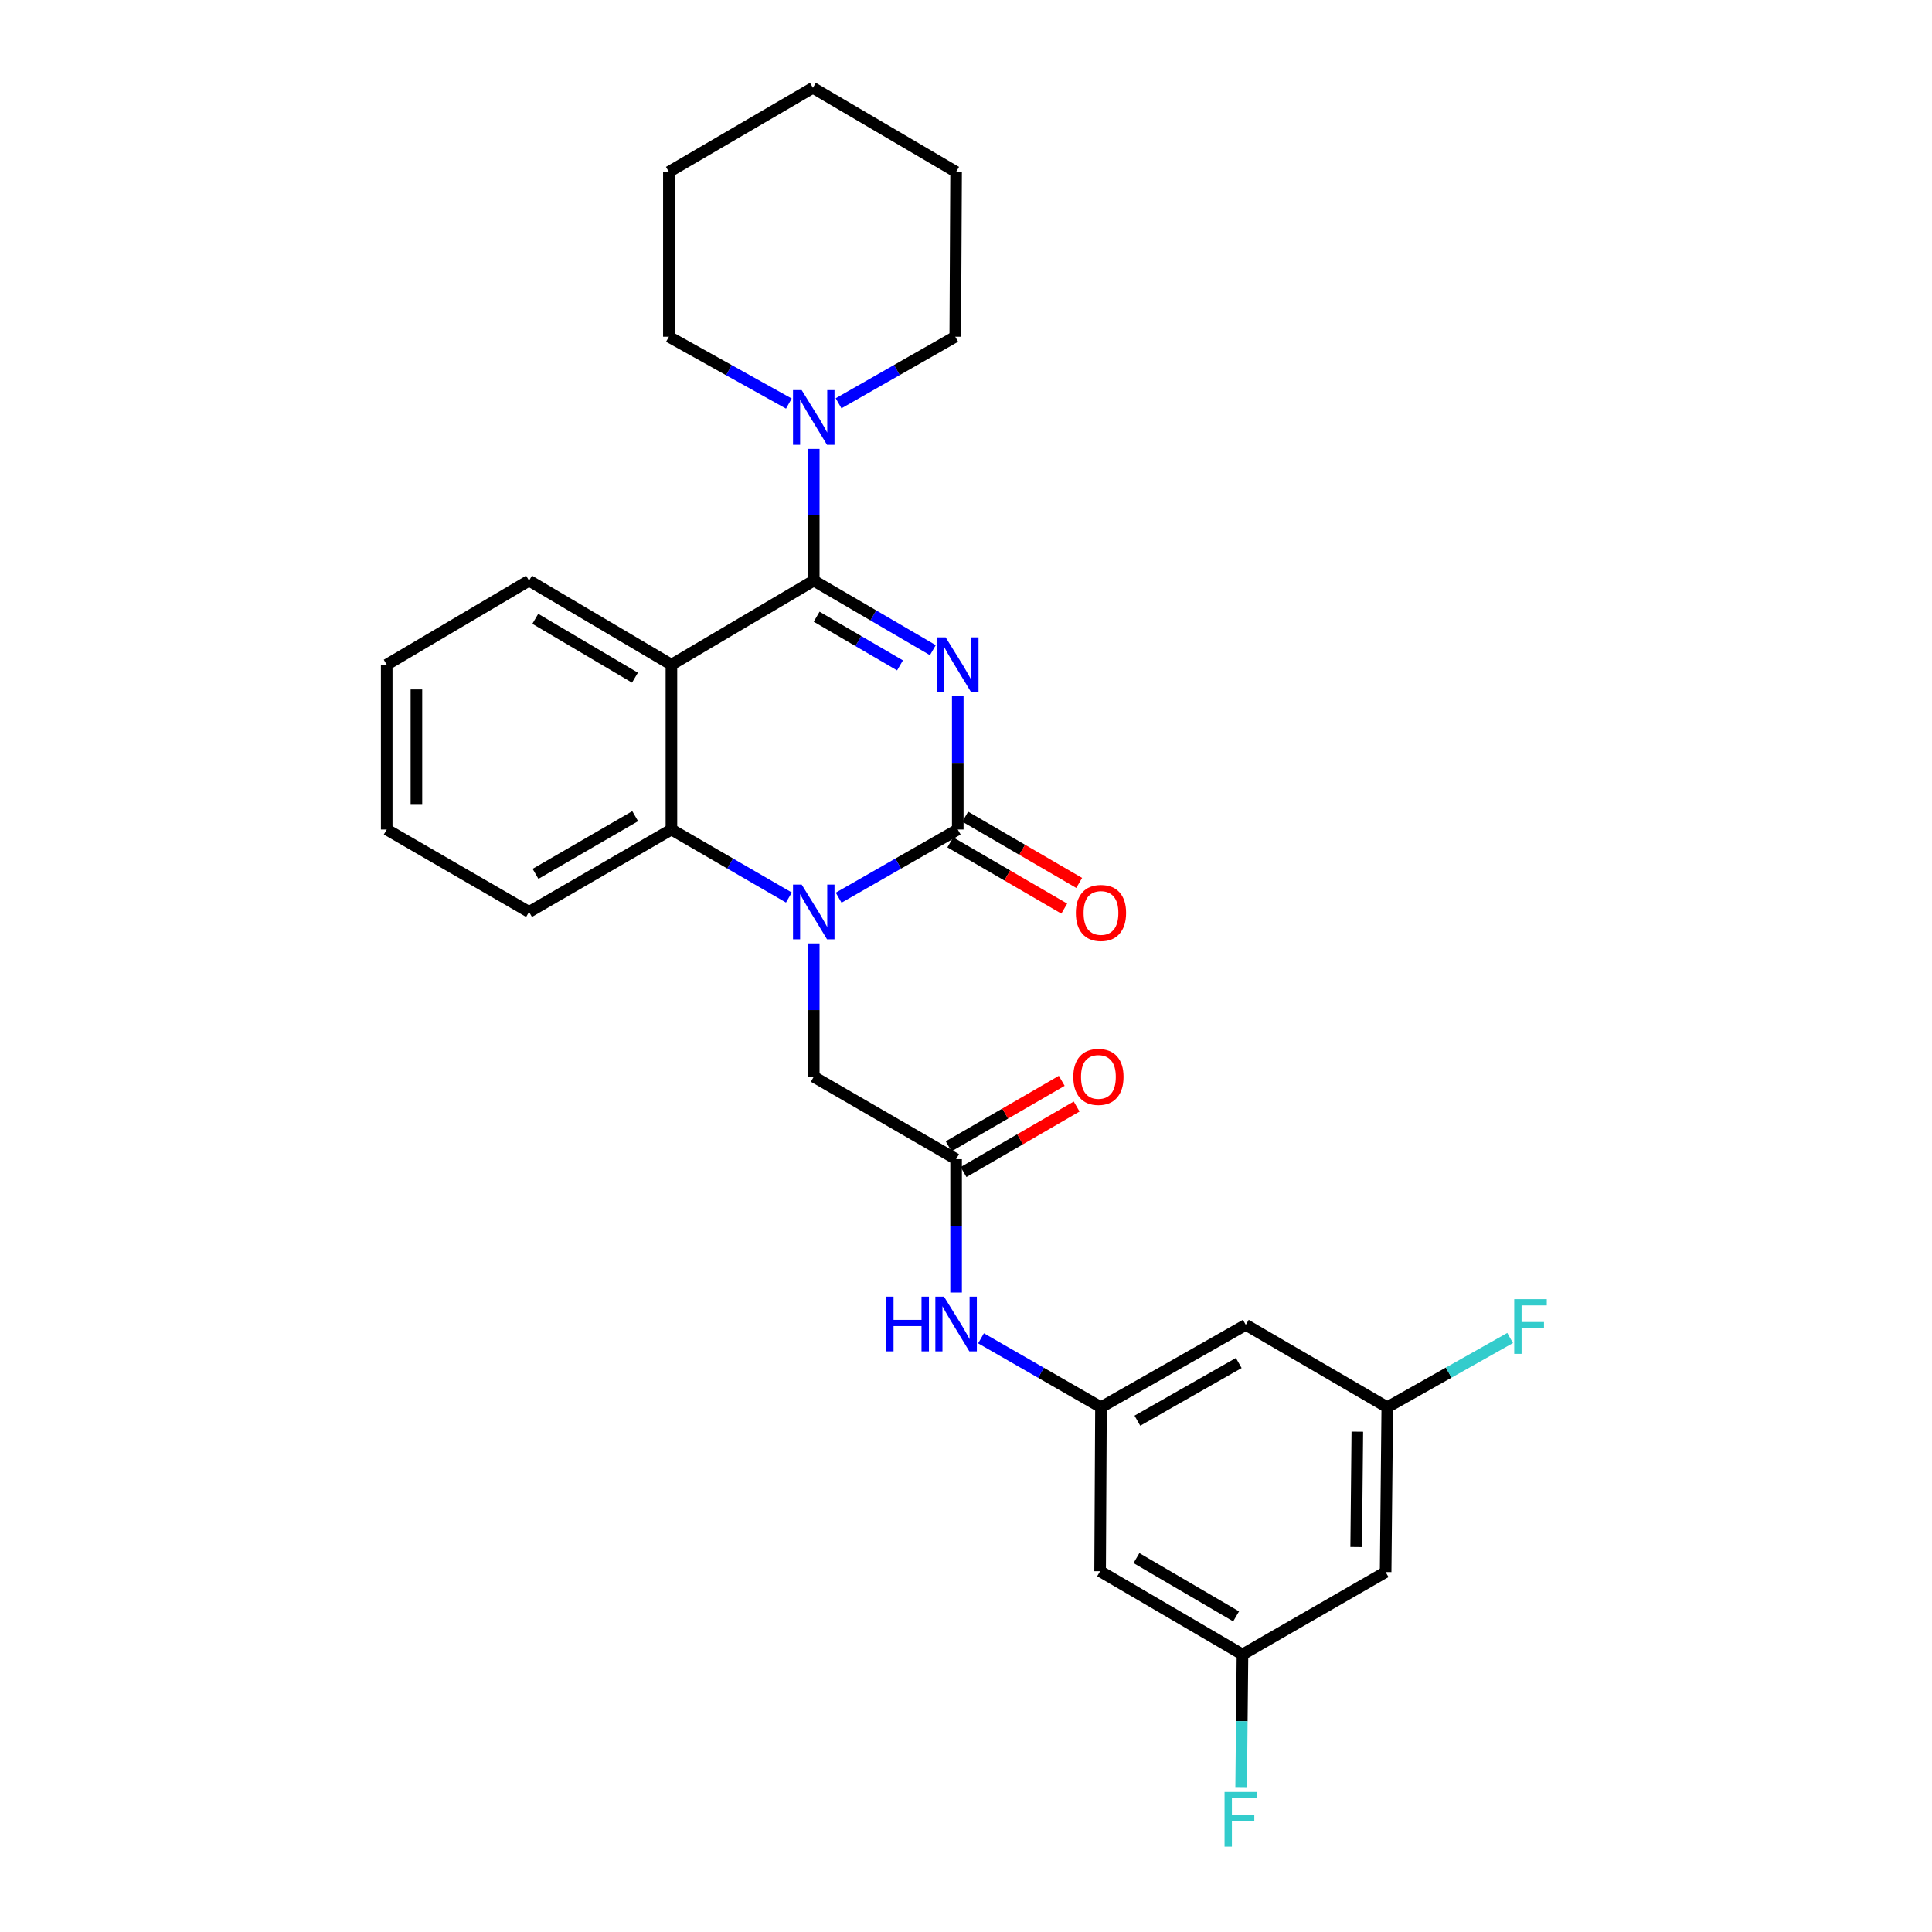 <?xml version='1.0' encoding='iso-8859-1'?>
<svg version='1.1' baseProfile='full'
              xmlns='http://www.w3.org/2000/svg'
                      xmlns:rdkit='http://www.rdkit.org/xml'
                      xmlns:xlink='http://www.w3.org/1999/xlink'
                  xml:space='preserve'
width='1000px' height='1000px' viewBox='0 0 1000 1000'>
<!-- END OF HEADER -->
<rect style='opacity:1.0;fill:#FFFFFF;stroke:none' width='1000' height='1000' x='0' y='0'> </rect>
<path class='bond-0' d='M 482.84,336.519 L 452.021,318.524' style='fill:none;fill-rule:evenodd;stroke:#0000FF;stroke-width:6px;stroke-linecap:butt;stroke-linejoin:miter;stroke-opacity:1' />
<path class='bond-0' d='M 452.021,318.524 L 421.202,300.529' style='fill:none;fill-rule:evenodd;stroke:#000000;stroke-width:6px;stroke-linecap:butt;stroke-linejoin:miter;stroke-opacity:1' />
<path class='bond-0' d='M 465.842,344.398 L 444.269,331.802' style='fill:none;fill-rule:evenodd;stroke:#0000FF;stroke-width:6px;stroke-linecap:butt;stroke-linejoin:miter;stroke-opacity:1' />
<path class='bond-0' d='M 444.269,331.802 L 422.695,319.205' style='fill:none;fill-rule:evenodd;stroke:#000000;stroke-width:6px;stroke-linecap:butt;stroke-linejoin:miter;stroke-opacity:1' />
<path class='bond-1' d='M 495.738,360.342 L 495.738,394.849' style='fill:none;fill-rule:evenodd;stroke:#0000FF;stroke-width:6px;stroke-linecap:butt;stroke-linejoin:miter;stroke-opacity:1' />
<path class='bond-1' d='M 495.738,394.849 L 495.738,429.356' style='fill:none;fill-rule:evenodd;stroke:#000000;stroke-width:6px;stroke-linecap:butt;stroke-linejoin:miter;stroke-opacity:1' />
<path class='bond-3' d='M 421.202,300.529 L 347.529,344.05' style='fill:none;fill-rule:evenodd;stroke:#000000;stroke-width:6px;stroke-linecap:butt;stroke-linejoin:miter;stroke-opacity:1' />
<path class='bond-5' d='M 421.202,300.529 L 421.202,266.439' style='fill:none;fill-rule:evenodd;stroke:#000000;stroke-width:6px;stroke-linecap:butt;stroke-linejoin:miter;stroke-opacity:1' />
<path class='bond-5' d='M 421.202,266.439 L 421.202,232.348' style='fill:none;fill-rule:evenodd;stroke:#0000FF;stroke-width:6px;stroke-linecap:butt;stroke-linejoin:miter;stroke-opacity:1' />
<path class='bond-2' d='M 495.738,429.356 L 464.914,446.997' style='fill:none;fill-rule:evenodd;stroke:#000000;stroke-width:6px;stroke-linecap:butt;stroke-linejoin:miter;stroke-opacity:1' />
<path class='bond-2' d='M 464.914,446.997 L 434.089,464.639' style='fill:none;fill-rule:evenodd;stroke:#0000FF;stroke-width:6px;stroke-linecap:butt;stroke-linejoin:miter;stroke-opacity:1' />
<path class='bond-10' d='M 491.874,436.002 L 521.364,453.15' style='fill:none;fill-rule:evenodd;stroke:#000000;stroke-width:6px;stroke-linecap:butt;stroke-linejoin:miter;stroke-opacity:1' />
<path class='bond-10' d='M 521.364,453.15 L 550.855,470.298' style='fill:none;fill-rule:evenodd;stroke:#FF0000;stroke-width:6px;stroke-linecap:butt;stroke-linejoin:miter;stroke-opacity:1' />
<path class='bond-10' d='M 499.602,422.711 L 529.093,439.859' style='fill:none;fill-rule:evenodd;stroke:#000000;stroke-width:6px;stroke-linecap:butt;stroke-linejoin:miter;stroke-opacity:1' />
<path class='bond-10' d='M 529.093,439.859 L 558.584,457.007' style='fill:none;fill-rule:evenodd;stroke:#FF0000;stroke-width:6px;stroke-linecap:butt;stroke-linejoin:miter;stroke-opacity:1' />
<path class='bond-4' d='M 408.334,464.563 L 377.932,446.96' style='fill:none;fill-rule:evenodd;stroke:#0000FF;stroke-width:6px;stroke-linecap:butt;stroke-linejoin:miter;stroke-opacity:1' />
<path class='bond-4' d='M 377.932,446.96 L 347.529,429.356' style='fill:none;fill-rule:evenodd;stroke:#000000;stroke-width:6px;stroke-linecap:butt;stroke-linejoin:miter;stroke-opacity:1' />
<path class='bond-7' d='M 421.202,488.307 L 421.202,522.814' style='fill:none;fill-rule:evenodd;stroke:#0000FF;stroke-width:6px;stroke-linecap:butt;stroke-linejoin:miter;stroke-opacity:1' />
<path class='bond-7' d='M 421.202,522.814 L 421.202,557.321' style='fill:none;fill-rule:evenodd;stroke:#000000;stroke-width:6px;stroke-linecap:butt;stroke-linejoin:miter;stroke-opacity:1' />
<path class='bond-17' d='M 347.529,344.05 L 273.831,300.529' style='fill:none;fill-rule:evenodd;stroke:#000000;stroke-width:6px;stroke-linecap:butt;stroke-linejoin:miter;stroke-opacity:1' />
<path class='bond-17' d='M 328.657,350.761 L 277.068,320.296' style='fill:none;fill-rule:evenodd;stroke:#000000;stroke-width:6px;stroke-linecap:butt;stroke-linejoin:miter;stroke-opacity:1' />
<path class='bond-28' d='M 347.529,344.05 L 347.529,429.356' style='fill:none;fill-rule:evenodd;stroke:#000000;stroke-width:6px;stroke-linecap:butt;stroke-linejoin:miter;stroke-opacity:1' />
<path class='bond-20' d='M 347.529,429.356 L 273.831,472.014' style='fill:none;fill-rule:evenodd;stroke:#000000;stroke-width:6px;stroke-linecap:butt;stroke-linejoin:miter;stroke-opacity:1' />
<path class='bond-20' d='M 328.772,422.448 L 277.184,452.308' style='fill:none;fill-rule:evenodd;stroke:#000000;stroke-width:6px;stroke-linecap:butt;stroke-linejoin:miter;stroke-opacity:1' />
<path class='bond-21' d='M 434.05,208.746 L 464.245,191.518' style='fill:none;fill-rule:evenodd;stroke:#0000FF;stroke-width:6px;stroke-linecap:butt;stroke-linejoin:miter;stroke-opacity:1' />
<path class='bond-21' d='M 464.245,191.518 L 494.44,174.29' style='fill:none;fill-rule:evenodd;stroke:#000000;stroke-width:6px;stroke-linecap:butt;stroke-linejoin:miter;stroke-opacity:1' />
<path class='bond-22' d='M 408.316,208.896 L 377.265,191.593' style='fill:none;fill-rule:evenodd;stroke:#0000FF;stroke-width:6px;stroke-linecap:butt;stroke-linejoin:miter;stroke-opacity:1' />
<path class='bond-22' d='M 377.265,191.593 L 346.214,174.29' style='fill:none;fill-rule:evenodd;stroke:#000000;stroke-width:6px;stroke-linecap:butt;stroke-linejoin:miter;stroke-opacity:1' />
<path class='bond-6' d='M 494.875,599.987 L 421.202,557.321' style='fill:none;fill-rule:evenodd;stroke:#000000;stroke-width:6px;stroke-linecap:butt;stroke-linejoin:miter;stroke-opacity:1' />
<path class='bond-9' d='M 494.875,599.987 L 494.875,634.498' style='fill:none;fill-rule:evenodd;stroke:#000000;stroke-width:6px;stroke-linecap:butt;stroke-linejoin:miter;stroke-opacity:1' />
<path class='bond-9' d='M 494.875,634.498 L 494.875,669.009' style='fill:none;fill-rule:evenodd;stroke:#0000FF;stroke-width:6px;stroke-linecap:butt;stroke-linejoin:miter;stroke-opacity:1' />
<path class='bond-16' d='M 498.728,606.639 L 527.996,589.687' style='fill:none;fill-rule:evenodd;stroke:#000000;stroke-width:6px;stroke-linecap:butt;stroke-linejoin:miter;stroke-opacity:1' />
<path class='bond-16' d='M 527.996,589.687 L 557.264,572.735' style='fill:none;fill-rule:evenodd;stroke:#FF0000;stroke-width:6px;stroke-linecap:butt;stroke-linejoin:miter;stroke-opacity:1' />
<path class='bond-16' d='M 491.022,593.335 L 520.29,576.383' style='fill:none;fill-rule:evenodd;stroke:#000000;stroke-width:6px;stroke-linecap:butt;stroke-linejoin:miter;stroke-opacity:1' />
<path class='bond-16' d='M 520.29,576.383 L 549.558,559.431' style='fill:none;fill-rule:evenodd;stroke:#FF0000;stroke-width:6px;stroke-linecap:butt;stroke-linejoin:miter;stroke-opacity:1' />
<path class='bond-8' d='M 569.863,728.387 L 538.82,710.551' style='fill:none;fill-rule:evenodd;stroke:#000000;stroke-width:6px;stroke-linecap:butt;stroke-linejoin:miter;stroke-opacity:1' />
<path class='bond-8' d='M 538.82,710.551 L 507.777,692.715' style='fill:none;fill-rule:evenodd;stroke:#0000FF;stroke-width:6px;stroke-linecap:butt;stroke-linejoin:miter;stroke-opacity:1' />
<path class='bond-11' d='M 569.863,728.387 L 644.818,685.738' style='fill:none;fill-rule:evenodd;stroke:#000000;stroke-width:6px;stroke-linecap:butt;stroke-linejoin:miter;stroke-opacity:1' />
<path class='bond-11' d='M 588.71,735.353 L 641.178,705.499' style='fill:none;fill-rule:evenodd;stroke:#000000;stroke-width:6px;stroke-linecap:butt;stroke-linejoin:miter;stroke-opacity:1' />
<path class='bond-12' d='M 569.863,728.387 L 569.411,813.267' style='fill:none;fill-rule:evenodd;stroke:#000000;stroke-width:6px;stroke-linecap:butt;stroke-linejoin:miter;stroke-opacity:1' />
<path class='bond-13' d='M 644.818,685.738 L 718.055,728.387' style='fill:none;fill-rule:evenodd;stroke:#000000;stroke-width:6px;stroke-linecap:butt;stroke-linejoin:miter;stroke-opacity:1' />
<path class='bond-14' d='M 569.411,813.267 L 643.101,856.369' style='fill:none;fill-rule:evenodd;stroke:#000000;stroke-width:6px;stroke-linecap:butt;stroke-linejoin:miter;stroke-opacity:1' />
<path class='bond-14' d='M 588.227,806.46 L 639.81,836.632' style='fill:none;fill-rule:evenodd;stroke:#000000;stroke-width:6px;stroke-linecap:butt;stroke-linejoin:miter;stroke-opacity:1' />
<path class='bond-19' d='M 718.055,728.387 L 749.848,710.466' style='fill:none;fill-rule:evenodd;stroke:#000000;stroke-width:6px;stroke-linecap:butt;stroke-linejoin:miter;stroke-opacity:1' />
<path class='bond-19' d='M 749.848,710.466 L 781.641,692.546' style='fill:none;fill-rule:evenodd;stroke:#33CCCC;stroke-width:6px;stroke-linecap:butt;stroke-linejoin:miter;stroke-opacity:1' />
<path class='bond-31' d='M 718.055,728.387 L 717.201,813.694' style='fill:none;fill-rule:evenodd;stroke:#000000;stroke-width:6px;stroke-linecap:butt;stroke-linejoin:miter;stroke-opacity:1' />
<path class='bond-31' d='M 702.552,741.029 L 701.954,800.744' style='fill:none;fill-rule:evenodd;stroke:#000000;stroke-width:6px;stroke-linecap:butt;stroke-linejoin:miter;stroke-opacity:1' />
<path class='bond-15' d='M 643.101,856.369 L 717.201,813.694' style='fill:none;fill-rule:evenodd;stroke:#000000;stroke-width:6px;stroke-linecap:butt;stroke-linejoin:miter;stroke-opacity:1' />
<path class='bond-18' d='M 643.101,856.369 L 642.755,890.876' style='fill:none;fill-rule:evenodd;stroke:#000000;stroke-width:6px;stroke-linecap:butt;stroke-linejoin:miter;stroke-opacity:1' />
<path class='bond-18' d='M 642.755,890.876 L 642.41,925.382' style='fill:none;fill-rule:evenodd;stroke:#33CCCC;stroke-width:6px;stroke-linecap:butt;stroke-linejoin:miter;stroke-opacity:1' />
<path class='bond-23' d='M 273.831,300.529 L 200.158,344.05' style='fill:none;fill-rule:evenodd;stroke:#000000;stroke-width:6px;stroke-linecap:butt;stroke-linejoin:miter;stroke-opacity:1' />
<path class='bond-24' d='M 273.831,472.014 L 200.158,429.356' style='fill:none;fill-rule:evenodd;stroke:#000000;stroke-width:6px;stroke-linecap:butt;stroke-linejoin:miter;stroke-opacity:1' />
<path class='bond-26' d='M 494.44,174.29 L 494.875,88.975' style='fill:none;fill-rule:evenodd;stroke:#000000;stroke-width:6px;stroke-linecap:butt;stroke-linejoin:miter;stroke-opacity:1' />
<path class='bond-25' d='M 346.214,174.29 L 346.214,88.975' style='fill:none;fill-rule:evenodd;stroke:#000000;stroke-width:6px;stroke-linecap:butt;stroke-linejoin:miter;stroke-opacity:1' />
<path class='bond-29' d='M 200.158,344.05 L 200.158,429.356' style='fill:none;fill-rule:evenodd;stroke:#000000;stroke-width:6px;stroke-linecap:butt;stroke-linejoin:miter;stroke-opacity:1' />
<path class='bond-29' d='M 215.533,356.846 L 215.533,416.56' style='fill:none;fill-rule:evenodd;stroke:#000000;stroke-width:6px;stroke-linecap:butt;stroke-linejoin:miter;stroke-opacity:1' />
<path class='bond-27' d='M 346.214,88.975 L 420.767,45.455' style='fill:none;fill-rule:evenodd;stroke:#000000;stroke-width:6px;stroke-linecap:butt;stroke-linejoin:miter;stroke-opacity:1' />
<path class='bond-30' d='M 494.875,88.975 L 420.767,45.455' style='fill:none;fill-rule:evenodd;stroke:#000000;stroke-width:6px;stroke-linecap:butt;stroke-linejoin:miter;stroke-opacity:1' />
<path  class='atom-0' d='M 489.478 329.89
L 498.758 344.89
Q 499.678 346.37, 501.158 349.05
Q 502.638 351.73, 502.718 351.89
L 502.718 329.89
L 506.478 329.89
L 506.478 358.21
L 502.598 358.21
L 492.638 341.81
Q 491.478 339.89, 490.238 337.69
Q 489.038 335.49, 488.678 334.81
L 488.678 358.21
L 484.998 358.21
L 484.998 329.89
L 489.478 329.89
' fill='#0000FF'/>
<path  class='atom-3' d='M 414.942 457.854
L 424.222 472.854
Q 425.142 474.334, 426.622 477.014
Q 428.102 479.694, 428.182 479.854
L 428.182 457.854
L 431.942 457.854
L 431.942 486.174
L 428.062 486.174
L 418.102 469.774
Q 416.942 467.854, 415.702 465.654
Q 414.502 463.454, 414.142 462.774
L 414.142 486.174
L 410.462 486.174
L 410.462 457.854
L 414.942 457.854
' fill='#0000FF'/>
<path  class='atom-6' d='M 414.942 201.917
L 424.222 216.917
Q 425.142 218.397, 426.622 221.077
Q 428.102 223.757, 428.182 223.917
L 428.182 201.917
L 431.942 201.917
L 431.942 230.237
L 428.062 230.237
L 418.102 213.837
Q 416.942 211.917, 415.702 209.717
Q 414.502 207.517, 414.142 206.837
L 414.142 230.237
L 410.462 230.237
L 410.462 201.917
L 414.942 201.917
' fill='#0000FF'/>
<path  class='atom-10' d='M 458.655 671.142
L 462.495 671.142
L 462.495 683.182
L 476.975 683.182
L 476.975 671.142
L 480.815 671.142
L 480.815 699.462
L 476.975 699.462
L 476.975 686.382
L 462.495 686.382
L 462.495 699.462
L 458.655 699.462
L 458.655 671.142
' fill='#0000FF'/>
<path  class='atom-10' d='M 488.615 671.142
L 497.895 686.142
Q 498.815 687.622, 500.295 690.302
Q 501.775 692.982, 501.855 693.142
L 501.855 671.142
L 505.615 671.142
L 505.615 699.462
L 501.735 699.462
L 491.775 683.062
Q 490.615 681.142, 489.375 678.942
Q 488.175 676.742, 487.815 676.062
L 487.815 699.462
L 484.135 699.462
L 484.135 671.142
L 488.615 671.142
' fill='#0000FF'/>
<path  class='atom-11' d='M 556.863 472.538
Q 556.863 465.738, 560.223 461.938
Q 563.583 458.138, 569.863 458.138
Q 576.143 458.138, 579.503 461.938
Q 582.863 465.738, 582.863 472.538
Q 582.863 479.418, 579.463 483.338
Q 576.063 487.218, 569.863 487.218
Q 563.623 487.218, 560.223 483.338
Q 556.863 479.458, 556.863 472.538
M 569.863 484.018
Q 574.183 484.018, 576.503 481.138
Q 578.863 478.218, 578.863 472.538
Q 578.863 466.978, 576.503 464.178
Q 574.183 461.338, 569.863 461.338
Q 565.543 461.338, 563.183 464.138
Q 560.863 466.938, 560.863 472.538
Q 560.863 478.258, 563.183 481.138
Q 565.543 484.018, 569.863 484.018
' fill='#FF0000'/>
<path  class='atom-17' d='M 555.539 557.401
Q 555.539 550.601, 558.899 546.801
Q 562.259 543.001, 568.539 543.001
Q 574.819 543.001, 578.179 546.801
Q 581.539 550.601, 581.539 557.401
Q 581.539 564.281, 578.139 568.201
Q 574.739 572.081, 568.539 572.081
Q 562.299 572.081, 558.899 568.201
Q 555.539 564.321, 555.539 557.401
M 568.539 568.881
Q 572.859 568.881, 575.179 566.001
Q 577.539 563.081, 577.539 557.401
Q 577.539 551.841, 575.179 549.041
Q 572.859 546.201, 568.539 546.201
Q 564.219 546.201, 561.859 549.001
Q 559.539 551.801, 559.539 557.401
Q 559.539 563.121, 561.859 566.001
Q 564.219 568.881, 568.539 568.881
' fill='#FF0000'/>
<path  class='atom-19' d='M 633.826 927.515
L 650.666 927.515
L 650.666 930.755
L 637.626 930.755
L 637.626 939.355
L 649.226 939.355
L 649.226 942.635
L 637.626 942.635
L 637.626 955.835
L 633.826 955.835
L 633.826 927.515
' fill='#33CCCC'/>
<path  class='atom-20' d='M 783.769 672.441
L 800.609 672.441
L 800.609 675.681
L 787.569 675.681
L 787.569 684.281
L 799.169 684.281
L 799.169 687.561
L 787.569 687.561
L 787.569 700.761
L 783.769 700.761
L 783.769 672.441
' fill='#33CCCC'/>
</svg>
